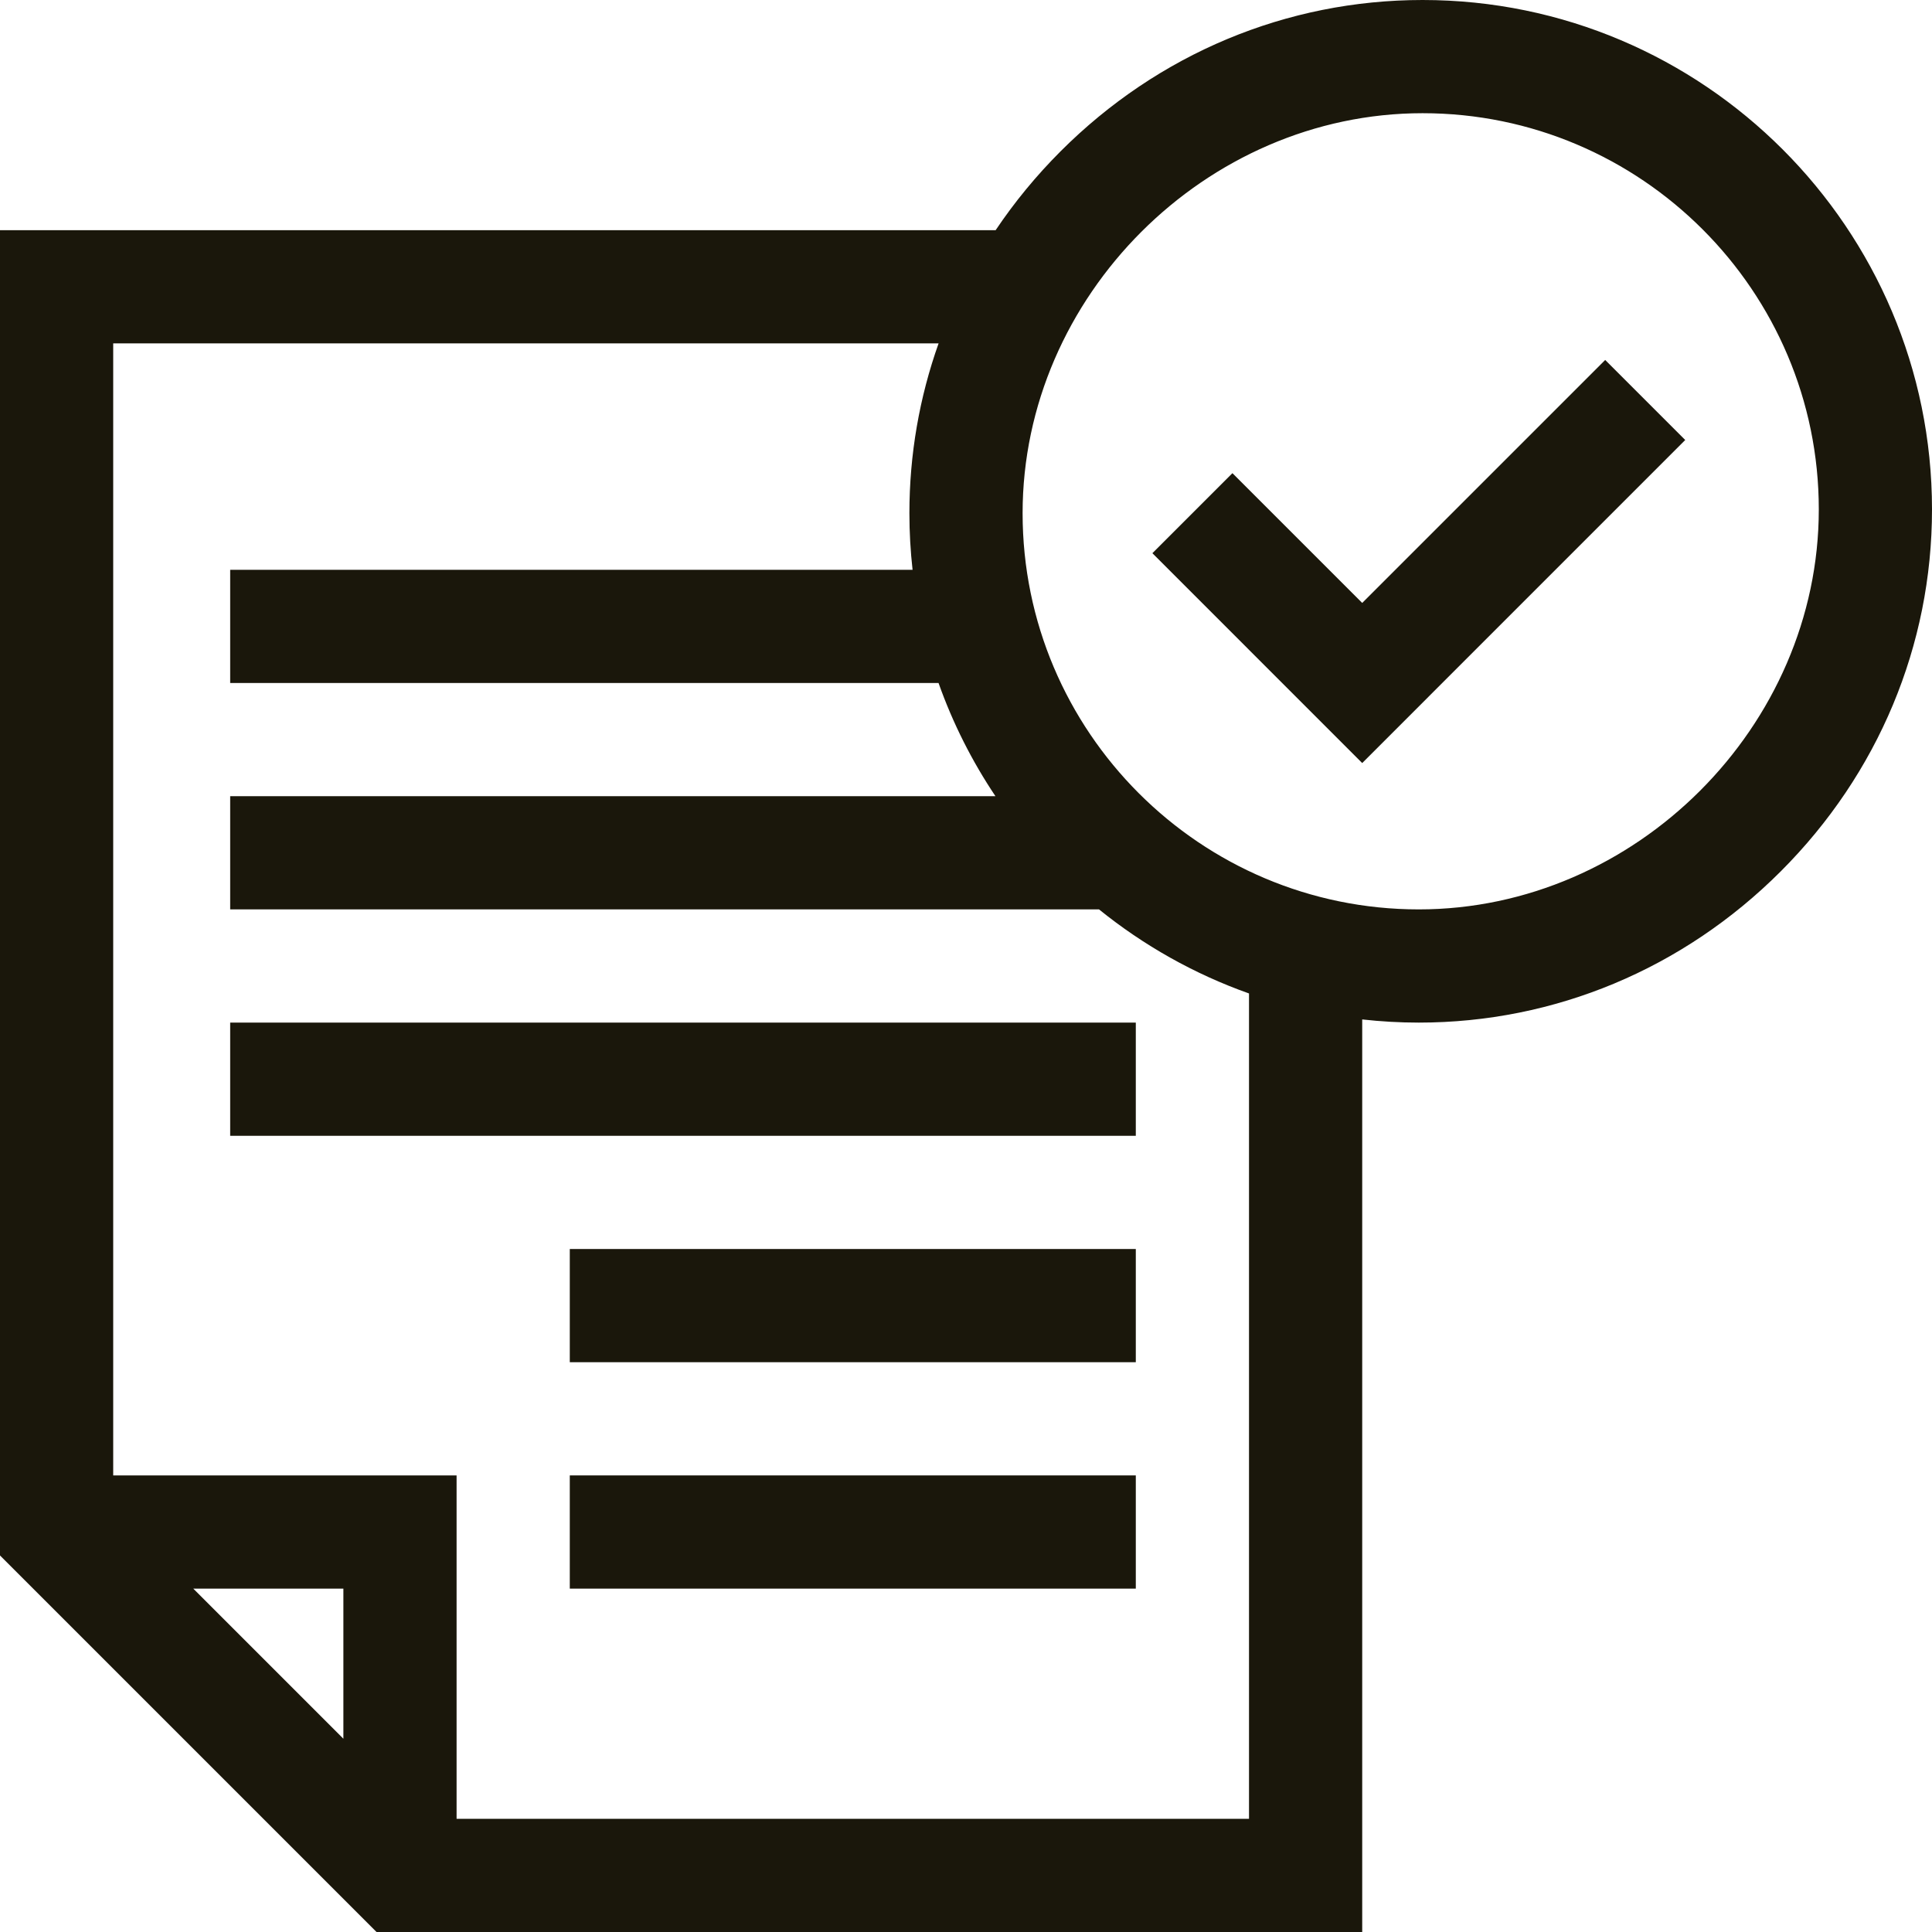 <svg xmlns="http://www.w3.org/2000/svg" xmlns:xlink="http://www.w3.org/1999/xlink" xmlns:serif="http://www.serif.com/" width="100%" height="100%" viewBox="0 0 512 512" xml:space="preserve" style="fill-rule:evenodd;clip-rule:evenodd;stroke-linejoin:round;stroke-miterlimit:2;">    <rect x="61" y="271" width="240" height="30" style="fill:rgb(26,23,11);fill-rule:nonzero;"></rect>    <rect x="151" y="331" width="150" height="30" style="fill:rgb(26,23,11);fill-rule:nonzero;"></rect>    <rect x="151" y="391" width="150" height="30" style="fill:rgb(26,23,11);fill-rule:nonzero;"></rect>    <path d="M377,0C340.992,0 306.926,14.234 281.082,40.082C274.594,46.57 268.84,53.574 263.855,61L0,61L0,412.215L99.785,512L361,512L361,270.16C365.926,270.711 370.93,271 376,271C412.008,271 446.074,256.766 471.918,230.918C497.766,205.074 512,171.008 512,135C512,60.563 451.438,0 377,0ZM91,460.785L51.215,421L91,421L91,460.785ZM331,482L121,482L121,391L30,391L30,91L248.738,91C243.652,105.305 241,120.469 241,136C241,141.07 241.289,146.074 241.84,151L61,151L61,181L248.723,181C252.508,191.68 257.598,201.742 263.805,211L61,211L61,241L291.25,241C303.035,250.527 316.445,258.117 331,263.277L331,482ZM376,241C318.102,241 271,193.898 271,136C271,78.543 319.543,30 377,30C434.898,30 482,77.102 482,135C482,192.457 433.457,241 376,241Z" style="fill:rgb(26,23,11);fill-rule:nonzero;"></path>    <path d="M361,159.785L326.605,125.395L305.395,146.605L361,202.215L446.605,116.605L425.395,95.395L361,159.785Z" style="fill:rgb(26,23,11);fill-rule:nonzero;"></path></svg>